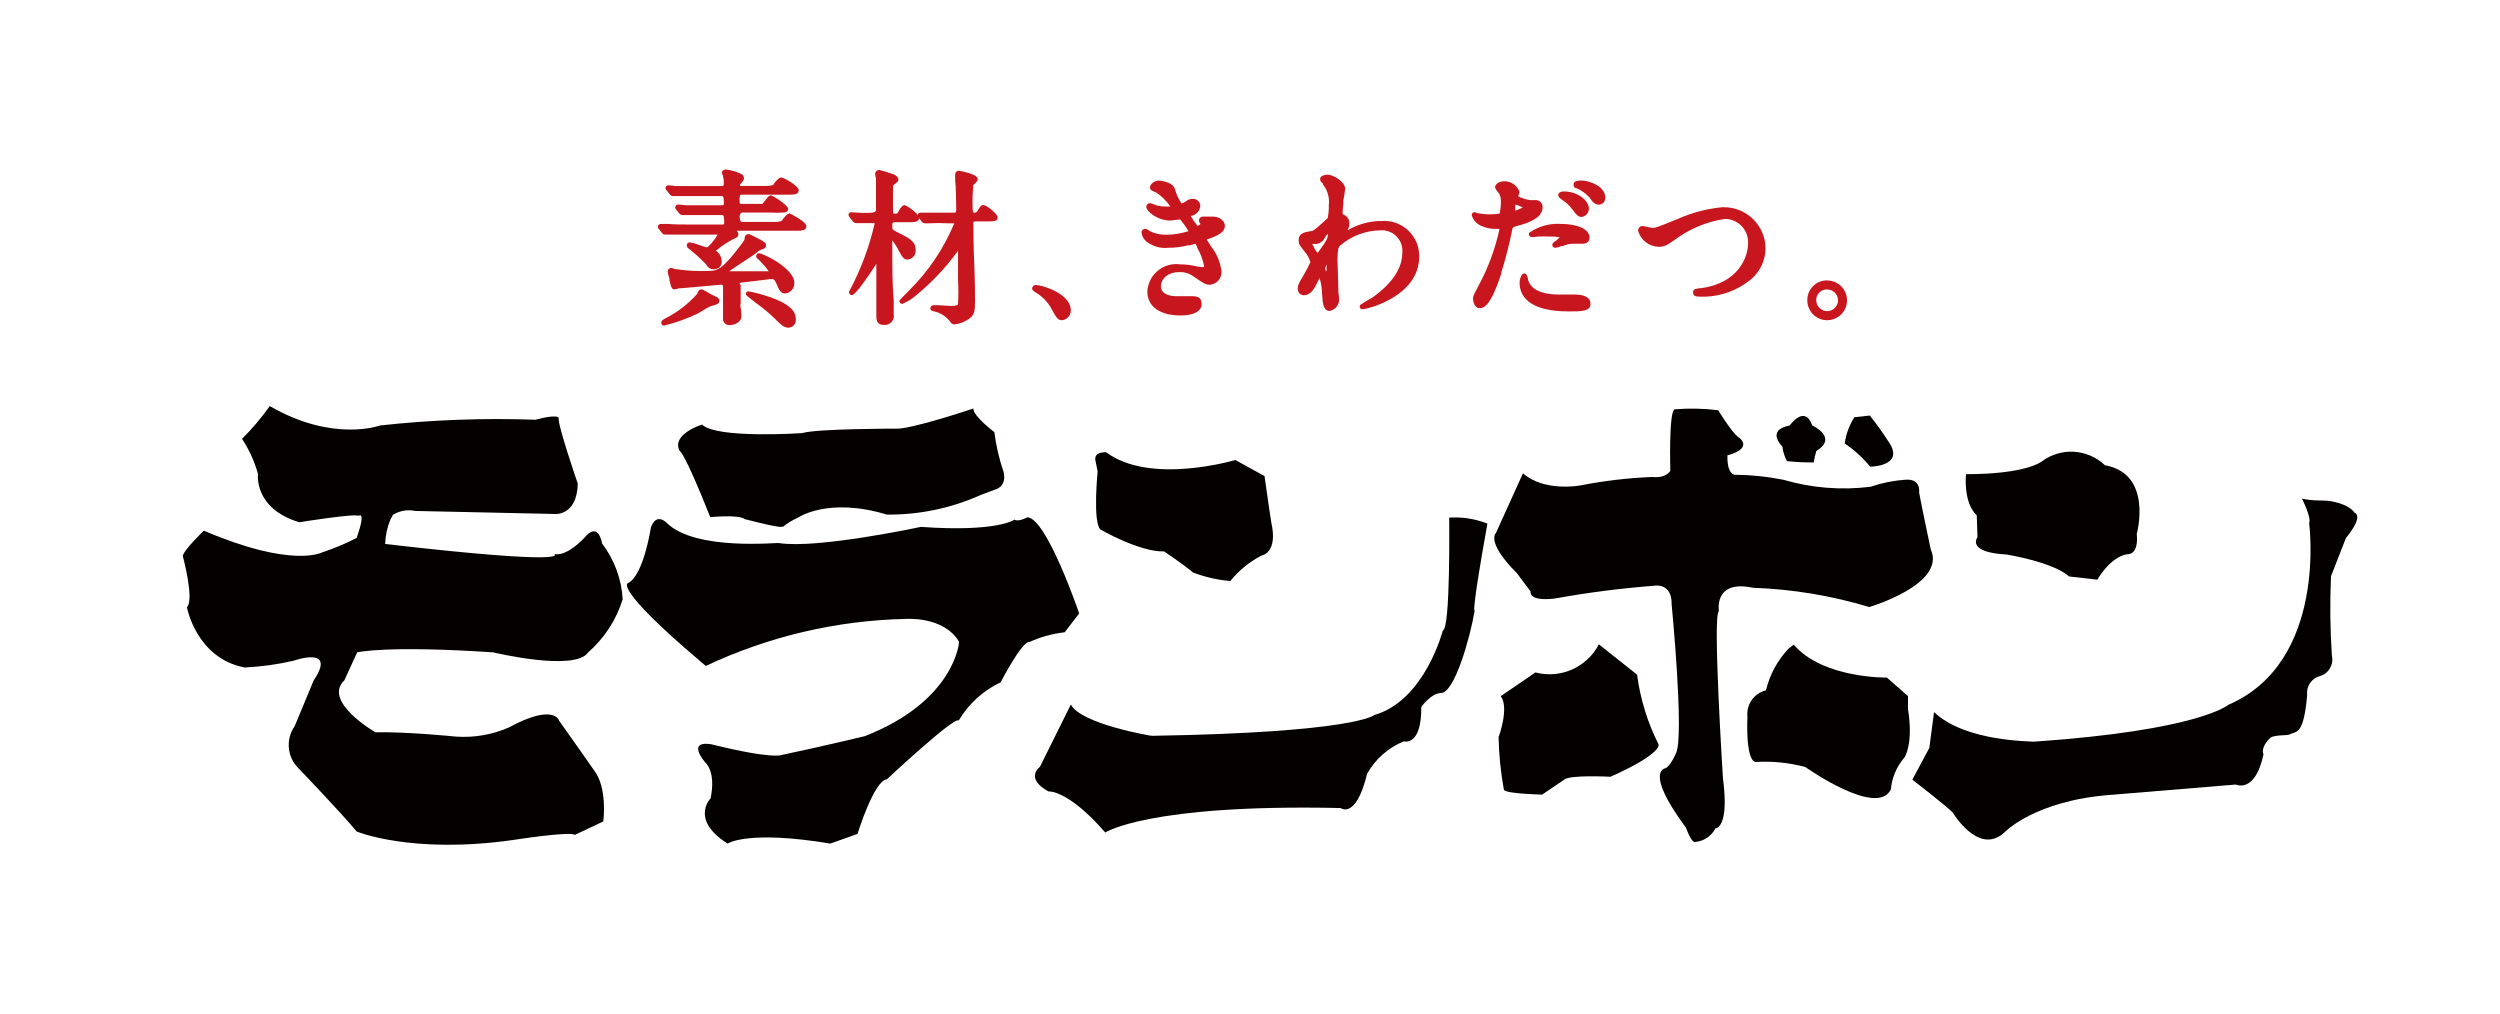 <?xml version="1.0" encoding="UTF-8"?><svg id="_レイヤー_1" xmlns="http://www.w3.org/2000/svg" viewBox="0 0 370 150"><defs><style>.cls-1{fill:#040000;}.cls-2{fill:#c7161d;}</style></defs><path class="cls-1" d="m52.81,79.6c-1.66.86-3.39,1.58-5.17,2.17,0,0-4.42,2.36-17.47-3.23,0,0-3.09,2.96-3.11,3.77,0,0,1.75,6.51.6,7.55,0,0,1.36,7.55,8.55,8.93,2.43-.12,4.85-.45,7.23-1,0,0,6.51-2.32,2.98,2.92l-2.81,6.77c-1.38,1.96-1.11,4.63.62,6.28,0,0,6.51,6.79,8.55,9.3,0,0,8.1,3.4,23.15,1.26,0,0,8.57-1.34,9.13-.75l4.23-2s.66-4.93-1.36-7.55c0,0-3.51-5.02-5.17-7.34,0,0-.7-2.68-7.44.98-2.46,1.08-5.14,1.54-7.81,1.36,0,0-7.21-.74-11.95-.64,0,0-7.89-4.55-4.59-7.7l1.89-4.13s4.21-1.06,20.13,0c0,0,12.1,2.91,14.06,0,2.4-2.1,4.17-4.82,5.11-7.87-.18-2.99-1.24-5.86-3.06-8.25,0,0-.49-3.43-2.64-.81,0,0-2.53,2.79-4.42,2.38,0,0,3.19,1.77-25.04-1.49.04-1.25.31-2.49.79-3.64.58-.92.21-.57.21-.57,1-.69,2.24-.93,3.43-.68l20.76.45s3.21.25,3.32-4.49c0,0-3.04-8.81-2.83-9.76,0,0-.17-.57-3.43.3-7.68-.27-15.37.01-23,.85,0,0-6.94,2.57-16.32-2.87-1.23,1.73-2.61,3.35-4.11,4.85,1.05,1.59,1.85,3.35,2.36,5.19,0,0-.68,5.11,6.11,7.15,0,0,8.38-1.34,8.76-.94.02,0,1.19-.92-.25,3.23Z"/><path class="cls-1" d="m103.89,62.84s-4.59,1.42-3.3,3.91c0,0,.57-.17,4.53,9.79,0,0,4.25-.43,5.13.3,0,0,3.3.87,4.81,1.09.29.06.58.06.87,0,.64-.53,1.35-.96,2.11-1.28,0,0,4.43-3.15,13.21-.49,4.8.05,9.55-.95,13.93-2.92l1.98-.74s1.89-.34,1.38-2.62c-.66-1.92-1.12-3.91-1.38-5.93,0,0-3.13-2.34-3.11-3.49,0,0-9.57,3.23-11.64,2.98,0,0-11.59,0-13.7.66-.02,0-12.57.87-14.81-1.26Z"/><path class="cls-1" d="m98.64,77.35s-1.49-1.55-2.3.7c0,0-1.09,7.15-3.4,8.25,0,0-2.3.53,10.59,11.47l.92.79c9.27-4.36,19.35-6.74,29.59-6.96,0,0,5.66-.45,7.91,3.4,0,0-.57,8.72-13.96,13.95,0,0-6.49,1.57-12.23,2.77,0,0-1.15.74-10.42-1.55,0,0-3.77-.85-1,2.64,0,0,1.68,1.26.83,5.34,0,0-3.11,3.15,2.51,6.7,0,0,2.91-2.04,15.21,0l4.02-1.43s2.45-7.93,4.34-8.08c0,0,10.1-9.44,10.64-8.7,1.45-2.47,3.62-4.44,6.21-5.66,0,0,3.17-6.19,4.3-5.98,1.64-.74,3.38-1.22,5.17-1.42l2.15-2.79s-4.83-14.17-7.68-14.23c0,0-1.34.74-1.89.34,0,0-2.47,1.89-13.85,1.08,0,0-15.3,3.28-20.98,2.4-.02-.15-12.4,1.25-16.68-3.02Z"/><path class="cls-1" d="m162.11,68.07l.34,1.72s-.74,7.4.4,8.57c0,0,5.81,3.36,9.44,3.25,0,0,2.62,1.75,4.3,3.13,1.76.67,3.61,1.09,5.49,1.25,1.27-1.56,2.84-2.84,4.62-3.77,0,0,2.49-.32,1.45-4.91,0,0-.51-3.25-1-6.85l-4.32-2.38s-12.61,3.77-19.15-1.17c-.02.08-1.74-.15-1.57,1.17Z"/><path class="cls-1" d="m158.48,104.28l-4.57,9.21s-2.32,1.66,1.25,3.64c0,0,2.85-.32,8.42,6.08,0,0,6.36-4.25,34.84-3.62,0,0,2.25,1.75,3.91-5.06,1.21-2.18,3.13-3.88,5.43-4.81,0,0,2.64.81,2.59-5.08,0,0,1.36-2,2.92-2.08,2,0,4.32-8.21,4.98-12.19,0,0-.6.94,1.89-12.87-1.8-.72-3.73-1.02-5.66-.89,0,0,.21,16.53-.94,16.7,0,0-2.64,10.34-10.13,12.51,0,0-2.72,2.59-32.93,3.08.08.06-10.53-1.74-11.98-4.62Z"/><path class="cls-1" d="m225.4,70.05l-4,8.83s-1.55,1.3,3.11,5.96l2.02,2.7s-.42,1.51,3.59,1.04c4.86-.88,9.76-1.51,14.68-1.89,0,0,2.66-.53,2.6,2.72,0,0,1.89,19.42.66,22.04,0,0-.79,1.89-1.57,2.25,0,0-3.25.32,3.04,8.81,0,0,.72,2.09,1.28,2.11,1.31-.09,2.47-.86,3.08-2.02,0,0,2.09,0,1.11-7.4,0,0-1.57-24.53-.6-24.7,0,0-.85-4.77,5.02-3.51,5.84.2,11.63,1.16,17.23,2.85,0,0,11.45-3.36,9.1-8.55,0,0-1.38-6.49-1.72-8.4,0,0,.34-2.09-2.04-1.89-1.76.12-3.49.47-5.15,1.04-4.33.54-8.72.19-12.91-1.04-2.37-.47-4.78-.72-7.19-.74,0,0-1.15,0-1.08-2.87,0,0,3.77-.87,1.75-2.62,0,0-.57,0-3.13-4.06-2.14-.26-4.3-.31-6.45-.13-.87.42-.62,9.1-.62,9.1,0,0-.6,1.13-2.64.91-3.58.14-7.15.56-10.66,1.25,0,0-5.3,1.02-8.51-1.79Z"/><path class="cls-1" d="m236.63,95.36l5.66,4.49c.47,3.6,1.55,7.1,3.19,10.34,0,0,.55,1.34-7.13,4.77,0,0-6.06-.32-6.85.43l-3.26,2.21s-5.32-.11-5.66-.7c-.47-2.58-.74-5.19-.79-7.81,0,0,1.62-4.32.32-6.06l5.13-3.51c3.72.98,7.63-.75,9.4-4.17Z"/><path class="cls-1" d="m264.72,95.98c-1.64,1.73-2.8,3.87-3.36,6.19-1.77.43-2.94,2.11-2.74,3.93,0,0-.34,6.27,1.17,6.68,2.49-.16,4.99.09,7.4.74,0,0,10.66,7.55,12.66,3.3.16-1.74.86-3.38,2-4.7,0,0,1.38-1.89.53-7.21v-1.89l-3.13-2.74s-9.44.17-13.78-4.87l-.75.57Z"/><path class="cls-1" d="m264.88,62.97s2.21-3.17,3.34,0c0,0,3.89,1.77.6,3.77-.17.55-.3,1.12-.38,1.7-1.32.01-2.65-.05-3.96-.19-.37-.66-.6-1.4-.68-2.15,0,0-2.55-2.43,1.08-3.13Z"/><path class="cls-1" d="m279.54,65.43c-.86-1.36-1.8-2.67-2.81-3.93l-2.28.25c-.75,1.17-1.24,2.49-1.43,3.87,1.41.97,2.68,2.13,3.77,3.45,0,0,5.19-.04,2.76-3.64Z"/><path class="cls-1" d="m290.97,70.16s-.47,4.17,1.59,6.11l.11,3.23s-1.75,2.25,4.32,2.57c0,0,6.81,1.09,9.25,3.25l4.17.47s1.89-3.38,4.43-3.77c0,0,1.72.23,1.4-3,0,0,2.47-8.89-4.72-10.17-2.55-2.43-6.47-2.68-9.3-.58,0,0-2.21,1.91-11.25,1.91Z"/><path class="cls-1" d="m286.24,105.39l-.7,5.3-2.51,4.7s5.06,3.91,5.98,4.87c0,0,3.77,6.36,7.55,3.02,0,0,4.47-4.85,16.08-5.66l18.27-1.51s2.83,1.4,4.09-4.47c0,0-.55-.94,1-2.43.49-.47,2.57-.34,2.87-.51.96-.55,2.06.26,2.59-5.83-.17-1.28.64-2.48,1.89-2.81,1.29-.38,2.07-1.69,1.77-3-.26-3.92-.31-7.85-.13-11.78l2.21-5.66s2.74-3.17,1.23-3.77c0,0-.47-1.06-3.25-1.64-1.23-.25-2.79,0-4.49-.42,0,0,1.45,2.87,1.06,3.62,0,0,2.79,20.59-11.98,26.91,0,0-4.25,3.77-28.8,5.45,0-.08-10.08.09-14.72-4.38Z"/><path class="cls-2" d="m112.23,43.44l-.4-.09c-.35-.1-.71-.18-1.08-.23-.16,0-.3.1-.36.25,0,.04,0,.08,0,.11,0,.19.13.28.25.38l1.21.96c1.06.74,2.06,1.58,2.98,2.49l.13.13c.58.58,1.04,1.06,1.75,1.06.61-.03,1.09-.54,1.07-1.16,0-.04,0-.07,0-.11-.02-1.11-.66-2.43-5.55-3.79Z"/><path class="cls-2" d="m105.49,43.69l-.32-.17c-1.17-.7-1.28-.74-1.49-.68s-.28.19-.45.47v.13c-1.34,1.52-2.95,2.77-4.76,3.68-.43.25-.6.34-.6.66-.01.22.16.4.38.41,0,0,.01,0,.02,0,1.72-.42,3.4-1.02,5-1.79l.62-.36c.39-.26.8-.5,1.23-.7,1.04-.28,1.34-.38,1.34-.83s-.32-.49-.96-.83Z"/><path class="cls-2" d="m109.72,41.82l2.26-.26,2-.25c.43,0,.58-.15.96.74s.6,1.38,1.28,1.38c.79-.08,1.38-.77,1.34-1.57,0-2.15-4.64-4.38-5.23-4.38-.23,0-.42.19-.42.42h0c0,.15,0,.21.51.66.49.49.95,1.02,1.36,1.59h-5.87l.85-.58c2.57-1.72,2.91-1.89,3.34-2.28.21-.19.46-.33.74-.4.25-.09.53-.19.53-.58s-.23-.55-1.7-1.28c-.66-.34-.75-.38-.91-.38-.24,0-.44.16-.53.38,0,.04,0,.08,0,.11,0,.25-.1.49-.26.68-3.04,4.11-3.77,4.28-5.21,4.28-1.56.06-3.12-.03-4.66-.26h-.17c-.19-.1-.39-.16-.6-.19-.3.02-.53.28-.51.58,0,0,0,.02,0,.02.05.33.13.65.26.96v.26c.26,1.06.32,1.36.79,1.36.21-.03.41-.08.6-.17h.23c.43,0,5.83-.53,6.06-.53s.25.21.25.21v4.76c-.06.51.31.96.82,1.02.07,0,.13,0,.2,0,.45,0,1.7-.3,1.7-1.34,0,0,0-.68-.11-1.19s0-.57,0-.68v-2.7c-.21-.28-.21-.34.09-.38Z"/><path class="cls-2" d="m116.97,31.59c-.4,0-.53.15-1.15.89v.09q-.23.28-1.21.28h-4.76q-.38,0-.38-.81c0-.32.19-.58.36-.58h4.43c.48.04.96.04,1.43,0,.36,0,.96,0,.96-.55s-2.32-2-2.57-2-.38.19-.77.68l-.47.58h-3.06c-.3,0-.32,0-.32-.38,0-.85,0-.98.36-.98h6.79c.87,0,1.6,0,1.6-.66s-2.28-1.89-2.55-1.89-.49.15-1.11.89v.11q-.23.26-1.25.26h-3.77s0-.09,0-.13v-.11c.4-.4.58-.64.58-.89,0-.33-.23-.63-.55-.72-.68-.3-1.4-.5-2.13-.58-.4,0-.6.25-.6.47.01.15.07.3.17.42v.13c.11.37.15.76.11,1.15,0,.17,0,.28-.34.28h-6.76c-.36-.06-.73-.1-1.09-.11-.23-.01-.42.17-.43.4,0,0,0,0,0,0,.01.15.08.28.19.38l.43.53c.11.17.29.27.49.28h7.23c.25,0,.3.23.3,1.08,0,.23,0,.28-.34.28h-5.36c-.36-.06-.72-.1-1.08-.11-.23,0-.42.19-.42.42h0c0,.14.07.27.17.36l.45.55h0c.1.13.25.22.42.23h5.87c.26,0,.34.13.34,1.08,0,.26,0,.32-.28.32h-4.87c-1.17,0-2.13,0-3.23-.09h-1.04c-.21.02-.38.19-.4.4,0,.15.06.29.17.38l.45.57c.11.14.28.22.45.23h7.77c-.36.65-.82,1.24-1.36,1.75-.08.1-.2.15-.32.13-.31-.08-.62-.18-.92-.3-.49-.2-.99-.34-1.51-.43-.24-.01-.44.18-.45.41,0,0,0,.01,0,.02.01.18.09.34.23.45.95.73,1.84,1.54,2.66,2.42.2.42.63.68,1.09.68.6.05,1.13-.39,1.19-.99,0-.06,0-.12,0-.18-.02-.63-.34-1.21-.85-1.57v-.09h.11c.75-.63,1.57-1.17,2.43-1.62.55-.23.77-.34.77-.72,0-.2-.09-.39-.23-.53h8.72c.85,0,1.59,0,1.59-.66s-2.34-1.87-2.43-1.87Z"/><path class="cls-2" d="m153.33,42.18c-.3-.02-.56.21-.58.51h0c0,.23.19.38.49.57.98.57,1.79,1.39,2.34,2.38.79,1.45.96,1.75,1.64,1.75.74-.1,1.28-.73,1.26-1.47,0-2.47-4.28-3.74-5.15-3.74Z"/><path class="cls-2" d="m179.56,32.06h-1.57c-.45.09-.55.36-.55.57.02.17.09.33.21.45v.09c-.12.11-.26.2-.42.26-.38-.47-.72-.97-1.02-1.49h.19c.68-.18,1.18-.77,1.25-1.47-.02-.59-.52-1.06-1.11-1.04,0,0-.01,0-.02,0-.37,0-.73.14-1.02.38-.19.14-.41.24-.64.3-.44-.66-.77-1.39-.98-2.15-.26-.94-1.89-1.23-2.43-1.23s-1.25.51-1.25.98.23.45.75.72l.21.09c.8.54,1.5,1.23,2.04,2.04-.3.02-.59.02-.89,0-.52,0-1.03-.11-1.51-.3h0c-.19-.1-.39-.16-.6-.19-.29-.01-.54.22-.55.51,0,0,0,.01,0,.02,0,.68,1.62,2.04,3.57,2.04l1.25-.15h.21c.45.54.86,1.11,1.21,1.72-1.03.34-2.1.52-3.19.53-.8.03-1.59-.12-2.32-.43l-.21-.13c-.36-.23-.51-.32-.68-.32-.31.01-.56.27-.55.58,0,0,0,0,0,0,.07.48.3.92.66,1.25.94.76,2.14,1.12,3.34.98.97,0,1.94-.12,2.89-.36h.26c.28-.07.56-.15.83-.25,0,0,.13.25.26.47v.13c.5.84.84,1.76,1.02,2.72,0,.09,0,.15-.26.15-.35,0-.7-.06-1.04-.15-.72-.17-1.46-.25-2.21-.25-2.34-.34-4.51,1.29-4.85,3.63-.02.11-.03.22-.04.34,0,2.3,1.89,3.59,4.96,3.59,1.89,0,3.08-.62,3.08-1.68s-.72-1.17-1.43-1.17h-2.28c-.7,0-2.32-.15-2.32-1.51,0-.79.74-2.06,2.76-2.06.75-.02,1.49.21,2.09.66,1.53,1.04,1.75,1.21,2.43,1.21.97-.1,1.7-.91,1.7-1.89-.15-1.38-.69-2.69-1.55-3.77l-.64-1.02.4-.15c1.89-.68,2.28-1.25,2.28-1.89s-.7-1.36-1.72-1.36Z"/><path class="cls-2" d="m204.3,32.7c-1.71.04-3.38.51-4.85,1.38h0c.16-.33.26-.69.26-1.06,0-.52-.3-.99-.77-1.21,0,0-.21-.11-.23-.15v-.26c.02-.44.05-.87.11-1.3,0-.16,0-.31,0-.47.12-.56.21-1.13.26-1.7,0-1.02-1.77-2.08-2.57-2.08,0,0-1.13,0-1.13.64,0,.21,0,.3.43.72v.11c.69.87.99,1.98.85,3.08.02.63-.04,1.27-.17,1.89l-.28.25-.23.21c-1.49,1.38-1.62,1.4-1.89,1.45-.98.15-1.89.28-1.89,1.38,0,.55.13.72.89,1.66.39.45.68.98.85,1.55-.29.65-.62,1.28-.98,1.89l-.15.25c-.57.98-.74,1.26-.74,1.77-.05.5.31.94.81,1,.03,0,.05,0,.08,0,1.06,0,1.62-1.09,2-1.89.15-.32.26-.51.34-.64.21.69.33,1.4.36,2.11v.15c.09,1.45.17,2.59,1.15,2.59.8-.17,1.38-.88,1.38-1.7,0-.19-.11-1.11-.11-1.11,0-1.17-.13-4.02-.13-4.72,0-1.57.15-1.89.36-2.11,1.63-1.43,3.72-2.24,5.89-2.28,1.67-.18,3.16,1.03,3.34,2.7.02.21.02.43,0,.64,0,3.23-3.08,5.66-4.42,6.59l-.74.43c-1.09.66-1.15.68-1.15.91,0,.22.18.4.39.4.01,0,.03,0,.04,0,.68,0,8.38-1.89,8.38-7.79.06-2.85-2.21-5.22-5.06-5.28-.23,0-.46,0-.69.03Zm-9.44,3.4c.56-.1,1.04-.47,1.26-1,.1-.18.24-.35.4-.49,0,.6,0,.77-1.38,2.66h0l-.13.19c-.32-.42-.59-.88-.81-1.36.2-.01.4-.01.6,0h.06Zm1.47,3.04v1.04c-.1-.11-.18-.24-.23-.38.05-.23.12-.45.23-.66Z"/><path class="cls-2" d="m231.1,29.5c.58.37,1.1.84,1.53,1.38.66.91.94,1.23,1.47,1.23.61-.09,1.06-.63,1.06-1.25,0-1.02-1.45-2.53-3.77-2.53-.38,0-.77.19-.77.53s.32.51.49.64Z"/><path class="cls-2" d="m229.74,36.25c0,.23.18.42.41.42.02,0,.04,0,.06,0,.31-.04.61-.13.89-.26h.21c.51-.23,1.06-.35,1.62-.34h1.3c.92,0,1.02-.62,1.02-.91,0-1.21-1.7-2.02-4.25-2.02-1.66-.11-3.3.35-4.66,1.3-.09.13-.09.3,0,.43.11.17.31.25.51.23l.81-.09c.55-.03,1.09-.03,1.64,0,.52-.02,1.04.02,1.55.11-.15.15-.31.3-.47.43-.47.32-.64.47-.64.7Z"/><path class="cls-2" d="m233.17,43.59h-2.55c-1.19,0-3.98-.21-4.47-2.21v-.09c-.13-.47-.23-.83-.57-.83s-.68.72-.68,1.38c0,1.89,1.26,4.25,7.3,4.25,1.89,0,3.19,0,3.19-1.13s-1.3-1.36-2.23-1.36Z"/><path class="cls-2" d="m228.3,30.7c.05-.55-.36-1.03-.91-1.08-.07,0-.13,0-.2,0h-.72c-.61-.09-1.2-.27-1.75-.55,0-.06,0-.11,0-.17.09-.15.15-.32.17-.49-.33-.94-1.22-1.58-2.23-1.59-.75,0-1.38.4-1.38.89,0,.19.13.4.62.96h0c.18.4.26.83.23,1.26,0,.56-.07,1.13-.17,1.68-.46.08-.93.11-1.4.11-.57.01-1.14-.04-1.7-.15h-.15c-.14-.09-.3-.15-.47-.17-.24,0-.43.19-.43.43,0,0,0,.01,0,.02.21.71.72,1.28,1.4,1.57.7.33,1.47.48,2.25.45h.47c-.62,2.9-1.65,5.71-3.06,8.32-.75,1.42-.87,1.66-.87,2.04s.25,1.38.96,1.38,1.68-.4,3.23-5.11v-.15c.67-2.15,1.22-4.33,1.66-6.53q0-.21.75-.4c1.81-.47,3.7-1.23,3.7-2.74Zm-2.91,0c-.28.15-.79.36-1.13.49v-.91c.42.1.82.26,1.19.47l-.06-.06Z"/><path class="cls-2" d="m234.12,26.72c-.49,0-1.23,0-1.23.57s.34.53.47.58c.72.31,1.36.78,1.89,1.36h0c.36.55.72,1.06,1.4,1.06.55-.03.96-.49.94-1.04-.02-1.75-2.49-2.53-3.47-2.53Z"/><path class="cls-2" d="m254.87,30.67c-2.25.22-4.46.8-6.53,1.72l-.68.28c-2.34.94-2.64,1.06-3.11,1.06l-.6-.11c-.27-.08-.55-.13-.83-.17-.36-.01-.67.27-.68.64,0,.03,0,.05,0,.08.39,1.37,1.63,2.33,3.06,2.36.72,0,1.15-.17,2.34-1.02,2.18-1.63,4.73-2.7,7.42-3.11,1.9-.01,3.44,1.52,3.46,3.41,0,.05,0,.1,0,.15,0,2.11-1.45,5.91-6.89,6.68h-.15c-.79.11-1.11.15-1.11.62s.3.64.91.64c2.9.14,5.75-.87,7.93-2.79,1.19-1.13,1.87-2.7,1.89-4.34-.03-3.4-2.81-6.13-6.2-6.1-.06,0-.13,0-.19,0Z"/><path class="cls-2" d="m270.42,41.5c-1.6-.02-2.92,1.26-2.94,2.87,0,.02,0,.04,0,.06-.01,1.63,1.3,2.95,2.92,2.96,1.63.01,2.95-1.3,2.96-2.92s-1.3-2.95-2.92-2.96c0,0-.01,0-.02,0Zm0,4.55c-.89-.01-1.61-.73-1.62-1.62-.02-.85.65-1.56,1.51-1.59.03,0,.05,0,.08,0,.9-.01,1.63.71,1.64,1.6,0,0,0,.01,0,.02-.01.87-.71,1.57-1.59,1.59h-.02Z"/><path class="cls-2" d="m145.5,30.35c-.28,0-.42.21-.62.53s-.36.6-.6.6-.34,0-.34-.92c-.03-1.06.01-2.12.11-3.17l.17-.17c.32-.3.49-.49.49-.72,0-.77-2.76-1.23-2.79-1.23-.29-.01-.54.21-.55.51,0,.03,0,.05,0,.08-.02.21-.02.42,0,.62v.21c.11,1.04.15,3.3.15,4s0,.79-.3.79h-5c-.22-.01-.41.16-.43.38.01.15.08.29.19.4l.43.53c.11.17.29.26.49.26h.53c.97-.05,1.94-.05,2.91,0h.89c-1.56,3.76-3.86,7.17-6.77,10.02l-.25.26q-1.11,1.08-1.11,1.25c.03.21.2.38.42.4.56-.23,1.1-.52,1.59-.89,2.49-1.97,4.7-4.27,6.57-6.83l.11-.15v4.4c.06,1.16.06,2.32,0,3.47,0,.15-.15.3-1.15.3l-1.7-.11h-.72c-.26-.03-.49.15-.53.41,0,.01,0,.03,0,.04,0,.34.3.42.51.45.92.2,1.75.7,2.34,1.43.17.25.32.51.74.51.74-.08,1.45-.35,2.06-.77.89-.6.96-1.17.96-2.62,0-.77,0-3.06-.11-5.47s-.13-5.13-.13-6.06c0-.28,0-.32.34-.32h1.68c1,0,1.57,0,1.57-.57s-1.64-1.85-2.11-1.85Z"/><path class="cls-2" d="m132.76,36.63c.83,1.53.98,1.79,1.59,1.79.71-.08,1.23-.71,1.17-1.42,0-1.28-.92-1.74-2.76-2.66-.7-.34-.7-.38-.7-.87s0-.58.47-.58h1.89c.85,0,1.6,0,1.6-.64s-1.89-1.89-2.15-1.89-.6.36-.83.83-.28.43-.58.43-.3,0-.3-.57v-3.3c0-.25,0-.32.17-.42.49-.4.64-.51.64-.79s-.45-.64-.62-.7c-.71-.27-1.43-.5-2.17-.68-.33-.03-.63.21-.66.54,0,.01,0,.03,0,.04.02.23.07.46.13.68,0,.11,0,.23,0,.34v4.32q0,.42-1,.42h-1.23l-1.42-.09c-.23-.01-.42.17-.43.4,0,0,0,.01,0,.02.04.13.1.25.19.36l.45.55c.1.17.28.27.47.28h2.76v.09c-.78,3.42-2.02,6.73-3.66,9.83h0c-.08.09-.12.2-.13.32.01.24.21.43.45.42,0,0,0,0,0,0,.57,0,3.06-3.77,3.6-4.64v7.89c0,.96.57,1.15,1.06,1.15.73.11,1.41-.4,1.52-1.13.02-.15.02-.3-.01-.45v-2.04c-.21-2.21-.21-5.32-.21-6.19v-2.7c.26.33.5.69.7,1.06Z"/></svg>